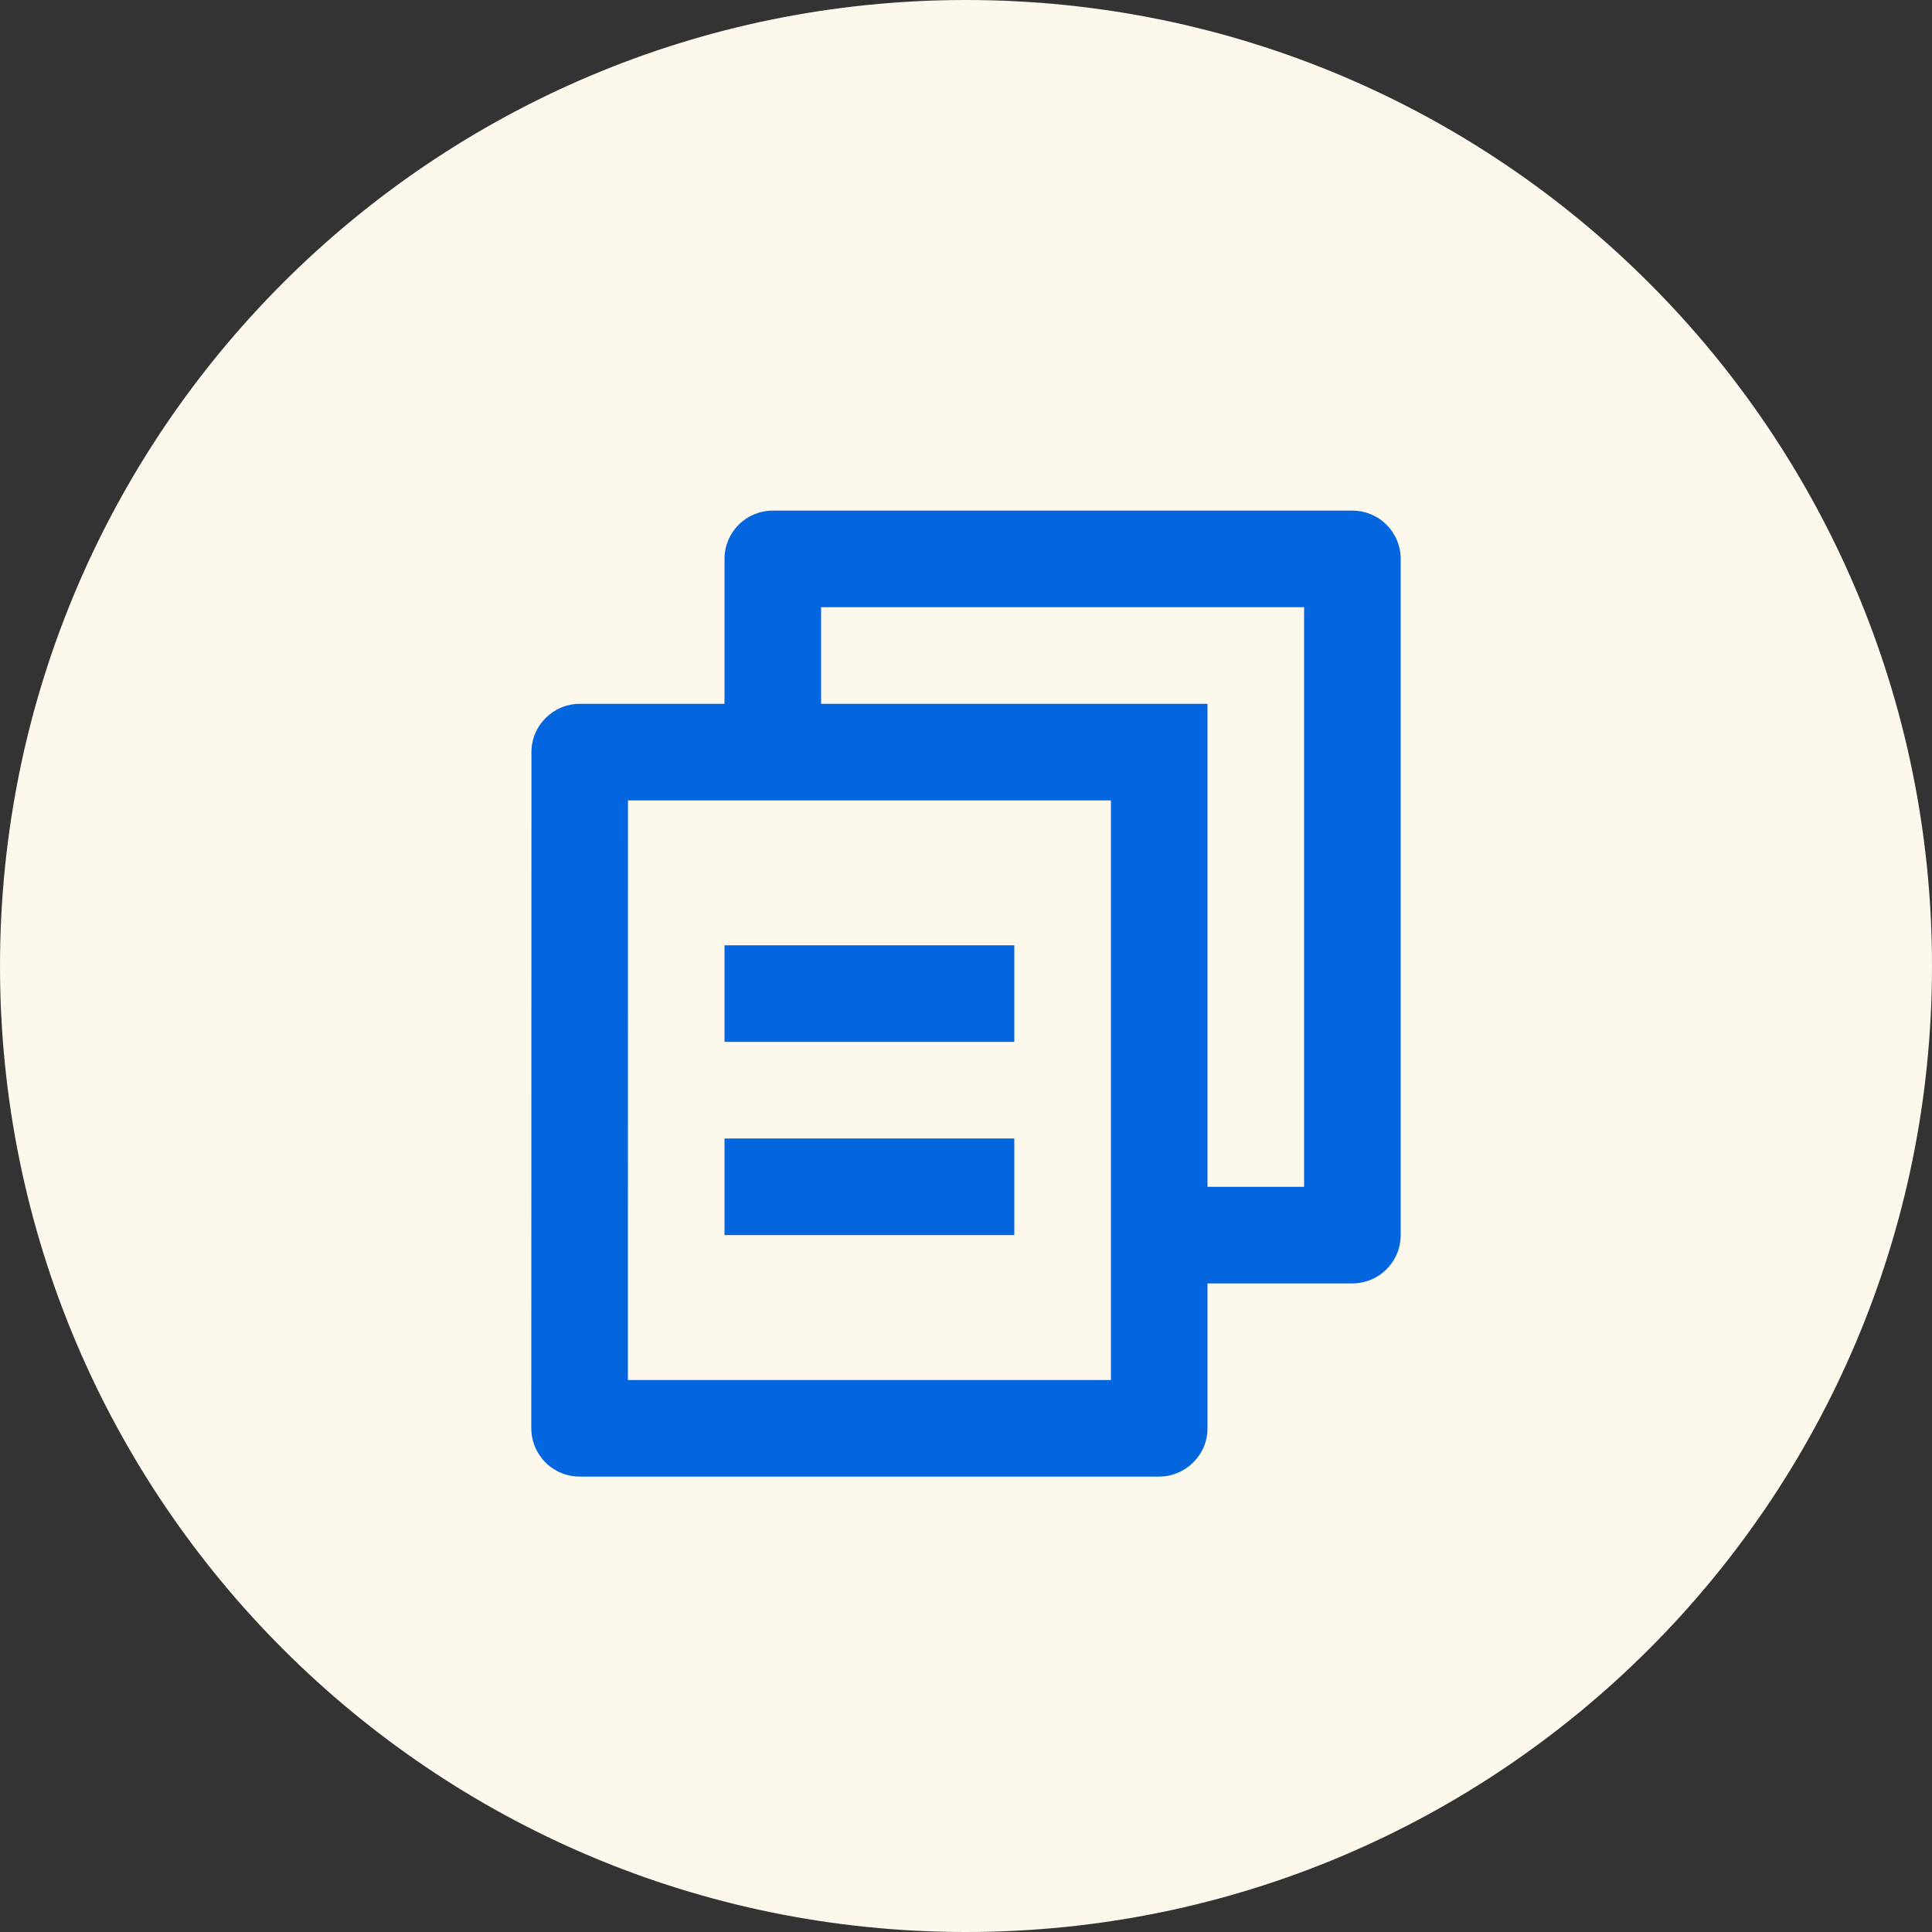 <?xml version="1.0" encoding="utf-8"?>
<svg xmlns="http://www.w3.org/2000/svg" width="70" height="70" viewBox="0 0 70 70" fill="none">
<rect x="0" y="0" width="70" height="70" fill="#333333" stroke="none"/>
<path fill-rule="evenodd" clip-rule="evenodd" d="M35 70C54.33 70 70 54.33 70 35C70 15.67 54.33 0 35 0C15.67 0 0 15.67 0 35C0 54.33 15.67 70 35 70Z" fill="#FDF8EC"/>
<path d="M26.25 25.5V20.25C26.25 19.786 26.434 19.341 26.763 19.013C27.091 18.684 27.536 18.5 28 18.5H49C49.464 18.5 49.909 18.684 50.237 19.013C50.566 19.341 50.75 19.786 50.75 20.25V44.75C50.75 45.214 50.566 45.659 50.237 45.987C49.909 46.316 49.464 46.5 49 46.5H43.75V51.75C43.75 52.716 42.962 53.5 41.988 53.5H21.012C20.782 53.501 20.553 53.457 20.339 53.37C20.125 53.282 19.931 53.154 19.767 52.991C19.604 52.829 19.474 52.635 19.385 52.422C19.296 52.209 19.25 51.981 19.25 51.75L19.255 27.25C19.255 26.284 20.043 25.5 21.016 25.5H26.25ZM22.753 29L22.75 50H40.25V29H22.753ZM29.75 25.5H43.75V43H47.25V22H29.75V25.5ZM26.25 34.25H36.75V37.75H26.25V34.25ZM26.25 41.25H36.75V44.75H26.25V41.25Z" fill="#0366DF"/>
</svg>
